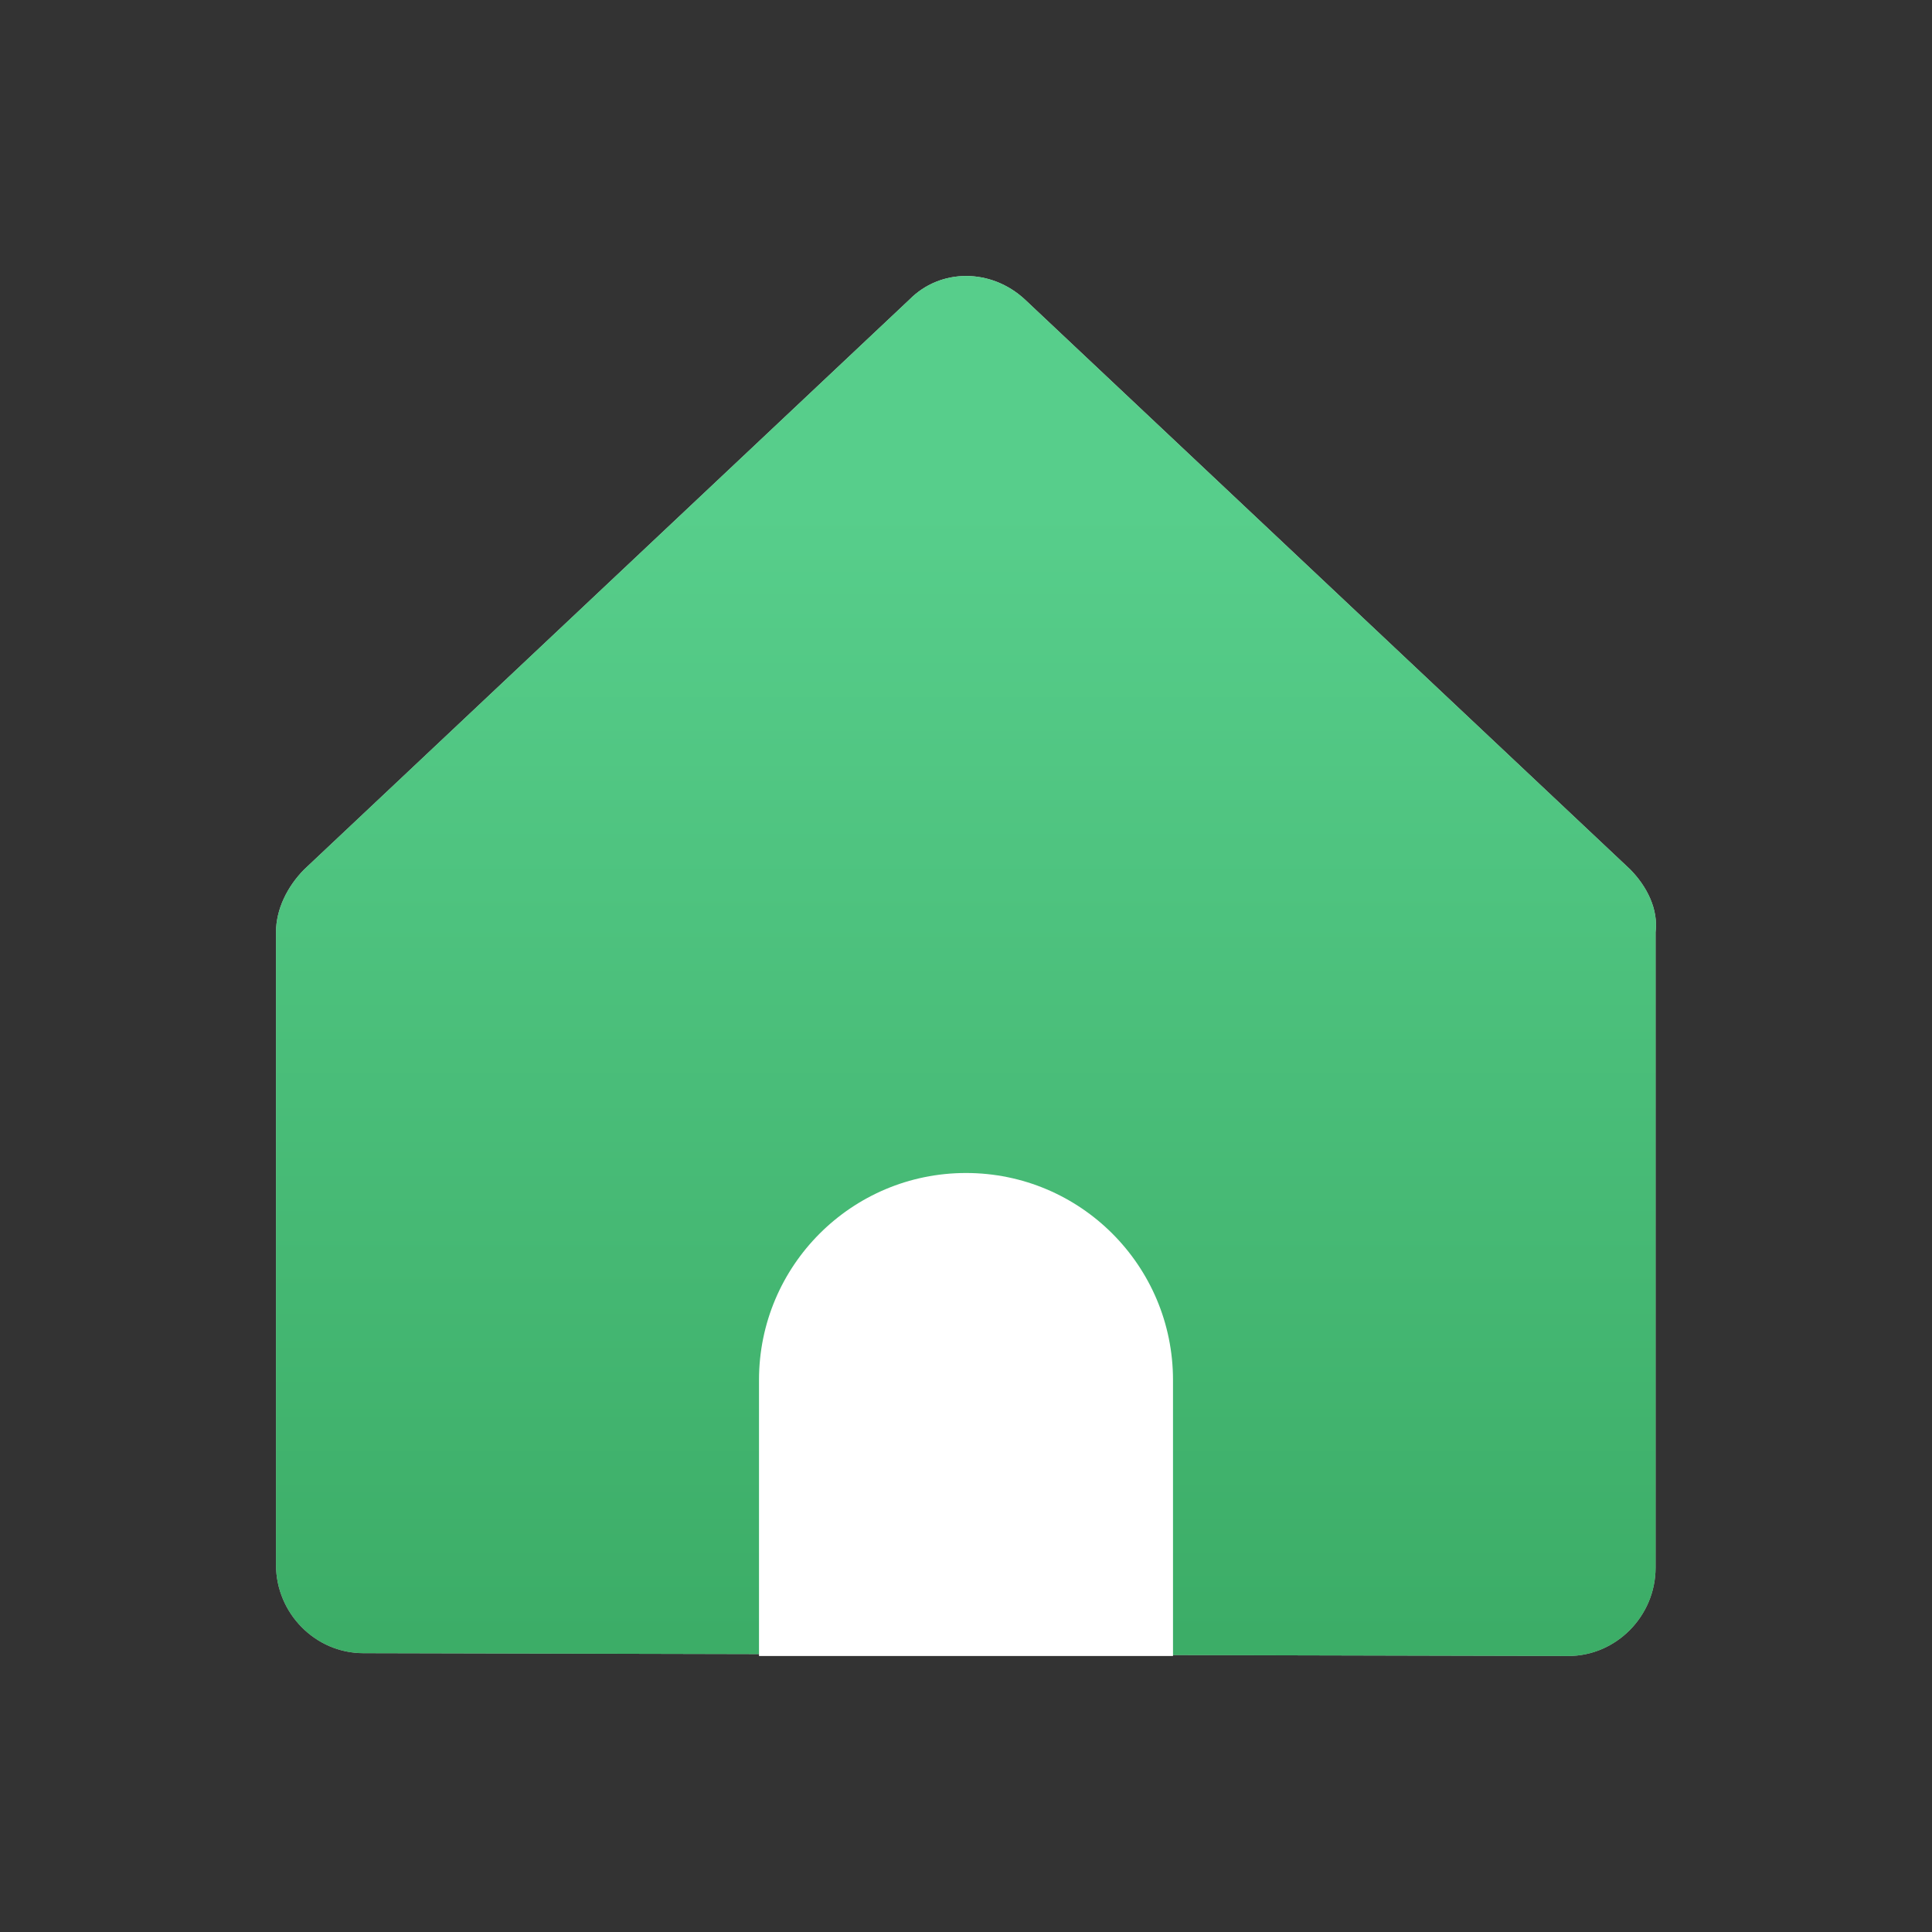 <svg width="28" height="28" viewBox="0 0 28 28" fill="none" xmlns="http://www.w3.org/2000/svg">
<rect x="0" y="0" width="28" height="28" fill="#333333" stroke="none"/>
<path d="M23.627 12.601L14.854 4.341C14.364 3.886 13.63 3.886 13.181 4.341L4.408 12.601C4.163 12.849 4 13.179 4 13.51V22.678C4 23.381 4.571 23.959 5.265 23.959L22.729 24C23.422 24 23.994 23.422 23.994 22.72V13.51C24.035 13.179 23.871 12.849 23.627 12.601Z" fill="url(#paint0_linear_11_3146)"/>
<path d="M23.627 12.601L14.854 4.341C14.364 3.886 13.63 3.886 13.181 4.341L4.408 12.601C4.163 12.849 4 13.179 4 13.51V22.678C4 23.381 4.571 23.959 5.265 23.959L22.729 24C23.422 24 23.994 23.422 23.994 22.72V13.51C24.035 13.179 23.871 12.849 23.627 12.601Z" fill="url(#paint1_linear_11_3146)"/>
<path d="M11 20C11 18.343 12.343 17 14 17C15.657 17 17 18.343 17 20V24H11V20Z" fill="white"/>
<defs>
<linearGradient id="paint0_linear_11_3146" x1="-7.907" y1="-20.064" x2="-7.907" y2="23.751" gradientUnits="userSpaceOnUse">
<stop stop-color="white"/>
<stop offset="1" stop-color="#B2B2B2"/>
</linearGradient>
<linearGradient id="paint1_linear_11_3146" x1="5.811" y1="7.373" x2="5.811" y2="23.751" gradientUnits="userSpaceOnUse">
<stop stop-color="#57CE8B"/>
<stop offset="1" stop-color="#3CAD67"/>
</linearGradient>
</defs>
</svg>
